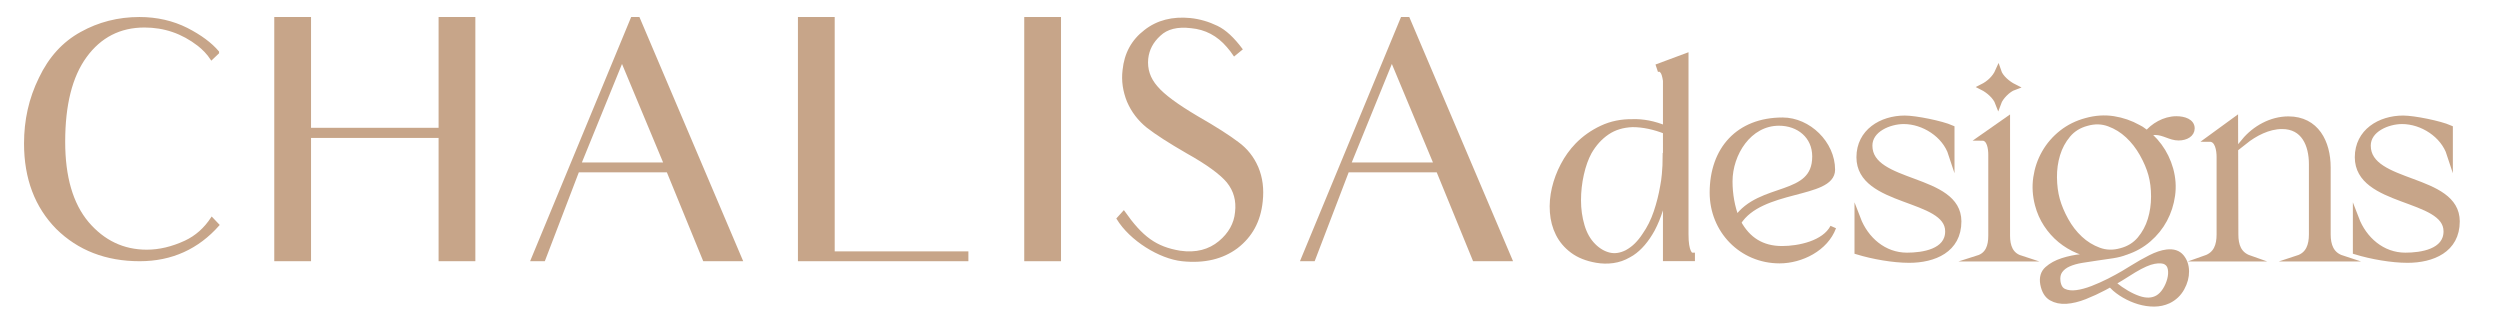<?xml version="1.0" encoding="utf-8"?>
<!-- Generator: Adobe Illustrator 17.0.2, SVG Export Plug-In . SVG Version: 6.00 Build 0)  -->
<!DOCTYPE svg PUBLIC "-//W3C//DTD SVG 1.1//EN" "http://www.w3.org/Graphics/SVG/1.1/DTD/svg11.dtd">
<svg version="1.1" id="Layer_1" xmlns="http://www.w3.org/2000/svg" xmlns:xlink="http://www.w3.org/1999/xlink" x="0px" y="0px"
	 width="499.014px" height="63.533px" viewBox="0 0 499.014 63.533" enable-background="new 0 0 499.014 63.533"
	 xml:space="preserve">
<g>
	<g>
		<path fill="#C7A589" stroke="#C7A589" stroke-width="0.35" stroke-miterlimit="10" d="M43.622,44.907
			c-4.1,4.638-9.343,7.058-15.729,7.058c-6.721,0-12.233-2.15-16.535-6.386c-4.234-4.302-6.385-9.947-6.385-16.938
			c0-4.638,0.941-8.939,2.957-13.04c1.949-4.1,4.705-7.125,8.268-9.074c3.495-1.949,7.394-2.957,11.628-2.957
			c3.495,0,6.654,0.739,9.477,2.15c2.756,1.412,4.839,2.958,6.251,4.638v0.202l-1.344,1.277c-0.739-1.143-1.68-2.083-2.621-2.823
			C36.362,6.527,32.8,5.317,28.835,5.317c-4.907,0-8.805,2.016-11.696,5.982c-2.89,3.966-4.302,9.612-4.302,17.005
			c0,6.991,1.546,12.368,4.705,16.131c3.159,3.697,7.058,5.579,11.763,5.579c2.487,0,5.041-0.604,7.663-1.814
			c2.151-1.009,3.898-2.555,5.31-4.705L43.622,44.907z"/>
		<path fill="#C7A589" stroke="#C7A589" stroke-width="0.35" stroke-miterlimit="10" d="M94.71,3.57v48.395h-6.99V27.364H61.909
			v24.601h-6.99V3.57h6.99v22.113H87.72V3.57H94.71z"/>
		<path fill="#C7A589" stroke="#C7A589" stroke-width="0.35" stroke-miterlimit="10" d="M133.228,34.22h-17.812l-6.789,17.745
			h-2.554l20.03-48.395h1.412l20.567,48.395h-7.595c-2.554-6.251-3.629-8.872-3.629-8.872L133.228,34.22z M132.623,32.607
			l-8.469-20.299l-8.268,20.299H132.623z"/>
		<path fill="#C7A589" stroke="#C7A589" stroke-width="0.35" stroke-miterlimit="10" d="M193.121,50.352v1.613h-33.675V39.53V15.736
			V3.57h6.99v46.781h26.685V50.352z"/>
		<path fill="#C7A589" stroke="#C7A589" stroke-width="0.35" stroke-miterlimit="10" d="M211.609,3.57v12.031v23.794v12.569h-6.99
			V39.396V15.602V3.57H211.609z"/>
		<path fill="#C7A589" stroke="#C7A589" stroke-width="0.35" stroke-miterlimit="10" d="M251.872,40.202
			c-0.403,3.966-2.083,6.99-4.974,9.209c-2.89,2.15-6.52,3.024-10.956,2.554s-10.284-4.033-12.905-8.335l1.277-1.411
			c3.63,5.176,6.386,7.192,11.225,7.998c3.226,0.471,5.848-0.269,7.864-1.949c1.949-1.612,3.092-3.629,3.293-5.914
			c0.269-2.286-0.269-4.302-1.68-6.05c-1.412-1.681-4.101-3.63-8.066-5.848c-3.495-2.017-6.117-3.697-7.932-5.108
			c-1.748-1.412-3.024-3.092-3.898-5.108c-0.807-2.016-1.143-4.1-0.874-6.251c0.336-3.293,1.748-5.915,4.302-7.864
			c2.487-1.949,5.512-2.688,9.007-2.353c1.949,0.202,3.697,0.74,5.377,1.546c1.681,0.806,3.293,2.353,4.907,4.503l-1.479,1.209
			c-0.403-0.605-0.874-1.209-1.344-1.748c-1.95-2.285-4.369-3.562-7.259-3.831c-2.756-0.336-4.84,0.202-6.251,1.546
			c-1.479,1.344-2.286,2.89-2.487,4.705c-0.202,2.083,0.403,3.966,1.882,5.646c1.411,1.68,4.1,3.629,8.065,5.982
			c3.764,2.151,6.453,3.898,8.133,5.176c1.748,1.277,3.024,2.891,3.898,4.906C251.872,35.497,252.141,37.715,251.872,40.202z"/>
		<path fill="#C7A589" stroke="#C7A589" stroke-width="0.35" stroke-miterlimit="10" d="M286.894,34.22h-17.812l-6.789,17.745
			h-2.554L279.77,3.57h1.412l20.567,48.395h-7.595c-2.554-6.251-3.629-8.872-3.629-8.872L286.894,34.22z M286.289,32.607
			l-8.469-20.299l-8.268,20.299H286.289z"/>
	</g>
</g>
<g>
	<path fill="#C7A589" stroke="#C7A589" stroke-width="1.2" stroke-miterlimit="10" d="M427.4,25.822
		c1.377,0.891,2.566,2.015,3.567,3.369c1.005,1.359,1.749,2.892,2.231,4.599c0.482,1.749,0.606,3.484,0.363,5.21
		c-0.243,1.731-0.762,3.337-1.561,4.824c-0.799,1.483-1.859,2.795-3.176,3.929s-2.832,1.978-4.544,2.534
		c-0.744,0.298-1.607,0.519-2.589,0.67c-0.987,0.147-1.997,0.294-3.039,0.445c-1.042,0.147-2.07,0.308-3.094,0.473
		s-1.914,0.418-2.676,0.753s-1.345,0.79-1.753,1.363c-0.409,0.578-0.56,1.313-0.445,2.203c0.147,1.042,0.574,1.717,1.281,2.033
		s1.551,0.409,2.538,0.28c0.982-0.129,2.052-0.418,3.204-0.863c1.148-0.445,2.254-0.941,3.314-1.478s2.015-1.06,2.869-1.561
		c0.858-0.5,1.451-0.863,1.786-1.088c1.189-0.744,2.387-1.418,3.594-2.033c1.207-0.611,2.295-0.973,3.259-1.088
		c1.267-0.147,2.212,0.161,2.846,0.923c0.629,0.757,0.955,1.698,0.973,2.814c0.018,1.115-0.28,2.226-0.891,3.342
		c-0.615,1.115-1.496,1.951-2.649,2.511c-0.891,0.409-1.841,0.611-2.841,0.611c-1.005,0-2.006-0.147-3.011-0.445
		c-1.001-0.298-1.969-0.716-2.896-1.253c-0.932-0.537-1.731-1.143-2.396-1.813l0.275-0.275c1.749,1.372,3.383,2.318,4.907,2.841
		c1.524,0.519,2.823,0.464,3.902-0.17c0.555-0.33,1.051-0.835,1.478-1.501c0.427-0.67,0.744-1.386,0.946-2.148
		c0.202-0.762,0.252-1.478,0.138-2.144c-0.11-0.67-0.436-1.152-0.973-1.451c-0.537-0.298-1.331-0.353-2.369-0.165
		c-1.042,0.184-2.396,0.78-4.067,1.781c-0.597,0.372-1.414,0.881-2.456,1.533c-1.037,0.652-2.19,1.308-3.456,1.978
		c-1.262,0.67-2.552,1.262-3.87,1.786c-1.322,0.519-2.548,0.817-3.681,0.891c-1.134,0.073-2.116-0.133-2.952-0.615
		c-0.835-0.482-1.386-1.391-1.643-2.731c-0.225-1.262,0.064-2.249,0.863-2.952c0.799-0.707,1.799-1.253,3.007-1.643
		c1.207-0.39,2.474-0.652,3.792-0.78c1.317-0.133,2.424-0.252,3.319-0.363c-1.414-0.115-2.763-0.436-4.044-0.978
		c-1.281-0.537-2.451-1.244-3.512-2.116c-1.056-0.872-1.978-1.905-2.759-3.094c-0.78-1.189-1.354-2.488-1.726-3.902
		c-0.482-1.822-0.597-3.622-0.335-5.407c0.262-1.781,0.826-3.433,1.698-4.957c0.872-1.524,2.015-2.846,3.429-3.961
		c1.414-1.111,3.03-1.91,4.847-2.396c1.859-0.519,3.672-0.638,5.435-0.363c1.767,0.28,3.411,0.849,4.934,1.703L427.4,25.822z
		 M429.41,34.796c-0.376-1.34-0.959-2.713-1.758-4.127c-0.799-1.414-1.753-2.639-2.869-3.677c-1.115-1.042-2.378-1.822-3.792-2.341
		c-1.414-0.523-2.896-0.56-4.457-0.115c-1.561,0.413-2.828,1.193-3.792,2.341c-0.969,1.152-1.671,2.465-2.116,3.929
		c-0.45,1.469-0.661,3.011-0.643,4.627c0.018,1.616,0.211,3.094,0.583,4.43c0.372,1.34,0.95,2.713,1.73,4.127
		c0.78,1.414,1.726,2.639,2.841,3.677c1.115,1.042,2.378,1.822,3.792,2.341c1.409,0.523,2.896,0.56,4.457,0.115
		c1.561-0.409,2.823-1.189,3.792-2.341c0.964-1.152,1.671-2.465,2.116-3.929c0.445-1.469,0.67-3.011,0.67-4.627
		C429.965,37.609,429.777,36.131,429.41,34.796z"/>
</g>
<g>
	<path fill="#C7A589" stroke="#C7A589" stroke-width="1.2" stroke-miterlimit="10" d="M332.535,36.536
		c-0.26,1.858-0.633,3.559-1.115,5.101s-1.041,2.907-1.672,4.096c-1.189,2.155-2.545,3.734-4.068,4.738l-0.67,0.39
		c-0.965,0.558-1.986,0.91-3.064,1.059s-2.156,0.13-3.232-0.056c-1.933-0.334-3.521-0.966-4.766-1.895s-2.192-2.043-2.842-3.344
		c-0.651-1.301-1.031-2.731-1.143-4.292s0.018-3.13,0.39-4.71c0.371-1.578,0.947-3.111,1.728-4.598
		c0.78-1.485,1.728-2.805,2.842-3.958c1.374-1.412,2.991-2.554,4.849-3.427c1.857-0.873,3.902-1.291,6.131-1.254
		c0.967-0.037,1.996,0.047,3.094,0.251c1.096,0.205,2.275,0.567,3.539,1.087v-9.642c-0.148-0.966-0.344-1.597-0.586-1.895
		c-0.242-0.297-0.438-0.446-0.584-0.446l-0.168-0.502l5.238-1.951v35.448c0,0.929,0.047,1.672,0.141,2.229
		c0.092,0.557,0.213,0.994,0.361,1.31c0.148,0.316,0.297,0.521,0.447,0.613c0.146,0.093,0.258,0.139,0.334,0.139v0.502h-5.184
		L332.535,36.536L332.535,36.536z M332.535,26.17c-2.342-0.928-4.57-1.394-6.688-1.394c-1.971,0.075-3.67,0.595-5.102,1.561
		c-1.43,0.967-2.629,2.285-3.594,3.957c-0.669,1.227-1.198,2.703-1.589,4.432c-0.39,1.728-0.585,3.483-0.585,5.267
		s0.241,3.493,0.725,5.128c0.482,1.635,1.244,2.973,2.285,4.013c0.965,0.967,2.025,1.588,3.176,1.867
		c1.152,0.278,2.359,0.103,3.623-0.529c0.744-0.409,1.402-0.901,1.979-1.478c0.576-0.575,1.105-1.234,1.59-1.979
		c0.965-1.374,1.736-2.916,2.312-4.626c0.576-1.709,1.012-3.437,1.309-5.184c0.148-0.742,0.26-1.541,0.336-2.396
		c0.111-1.151,0.166-2.377,0.166-3.679h0.057L332.535,26.17L332.535,26.17z"/>
</g>
<g>
	<path fill="#C7A589" stroke="#C7A589" stroke-width="1.2" stroke-miterlimit="10" d="M355.817,24.052
		c5.132,0,9.877,4.635,9.877,9.821c0,5.188-14.291,3.366-18.76,10.539c1.876,3.477,4.745,5.297,8.773,5.297
		c3.365,0,8.496-1.049,10.207-4.359c-1.545,4.193-6.4,6.621-10.704,6.621c-7.56,0-13.353-6.014-13.353-13.518
		C341.858,29.846,347.044,24.052,355.817,24.052z M345.223,36.191c0,2.593,0.441,5.131,1.38,7.559
		c4.8-6.952,15.726-3.918,15.726-12.525c0-4.138-3.256-6.731-7.229-6.731C349.031,24.494,345.223,30.674,345.223,36.191z"/>
	<path fill="#C7A589" stroke="#C7A589" stroke-width="1.2" stroke-miterlimit="10" d="M380.645,51.033
		c3.145,0,8.221-0.717,8.221-4.855c0-7.062-17.711-5.463-17.711-14.787c0-5.076,4.414-7.725,9.049-7.725
		c2.151,0,7.338,1.048,9.324,1.931v5.186c-1.27-3.917-5.518-6.621-9.545-6.621c-2.814,0-6.842,1.6-6.842,4.911
		c0,8.056,17.766,6.124,17.766,15.118c0,5.684-4.91,7.67-9.82,7.67c-3.201,0-7.229-0.718-10.318-1.656V43.64
		C372.368,47.833,376.01,51.033,380.645,51.033z"/>
	<path fill="#C7A589" stroke="#C7A589" stroke-width="1.2" stroke-miterlimit="10" d="M394.824,51.585
		c2.097-0.662,2.648-2.483,2.648-4.524V30.895c0-1.159-0.221-3.421-1.821-3.421l4.967-3.476v23.063c0,2.041,0.606,3.862,2.648,4.524
		H394.824z M401.996,17.376c-1.214,0.441-2.703,1.931-3.145,3.145c-0.497-1.324-1.932-2.538-3.146-3.145
		c1.324-0.662,2.538-1.766,3.146-3.145C399.293,15.555,400.783,16.769,401.996,17.376z"/>
	<path fill="#C7A589" stroke="#C7A589" stroke-width="1.2" stroke-miterlimit="10" d="M440.231,51.585
		c2.207-0.772,2.813-2.593,2.813-4.8V31.336c0-1.27-0.276-3.642-1.986-3.642l5.076-3.697l0.056,22.788
		c0,2.207,0.606,4.027,2.813,4.8H440.231z M447.955,28.246c2.151-2.593,5.406-4.414,8.828-4.414c5.518,0,7.834,4.58,7.834,9.6
		v13.354c0,2.207,0.662,4.082,2.869,4.8h-8.828c2.207-0.718,2.814-2.648,2.814-4.8V32.77c0-3.862-1.545-7.614-5.959-7.614
		C452.755,25.156,450.051,26.59,447.955,28.246z"/>
	<path fill="#C7A589" stroke="#C7A589" stroke-width="1.2" stroke-miterlimit="10" d="M480.121,51.033
		c3.145,0,8.221-0.717,8.221-4.855c0-7.062-17.711-5.463-17.711-14.787c0-5.076,4.414-7.725,9.049-7.725
		c2.151,0,7.338,1.048,9.324,1.931v5.186c-1.27-3.917-5.518-6.621-9.545-6.621c-2.814,0-6.842,1.6-6.842,4.911
		c0,8.056,17.766,6.124,17.766,15.118c0,5.684-4.91,7.67-9.82,7.67c-3.201,0-7.229-0.718-10.318-1.656V43.64
		C471.844,47.833,475.487,51.033,480.121,51.033z"/>
</g>
<path fill="#C7A589" stroke="#C7A589" stroke-miterlimit="10" d="M428.479,26.663c1.215-1.535,3.506-2.966,5.94-2.966
	c1.576,0,3.152,0.548,3.152,1.924c0,1.206-1.218,1.919-2.723,1.919c-1.644,0-2.934-1.097-4.653-1.097
	C429.623,26.444,429.051,26.499,428.479,26.663z"/>
</svg>
